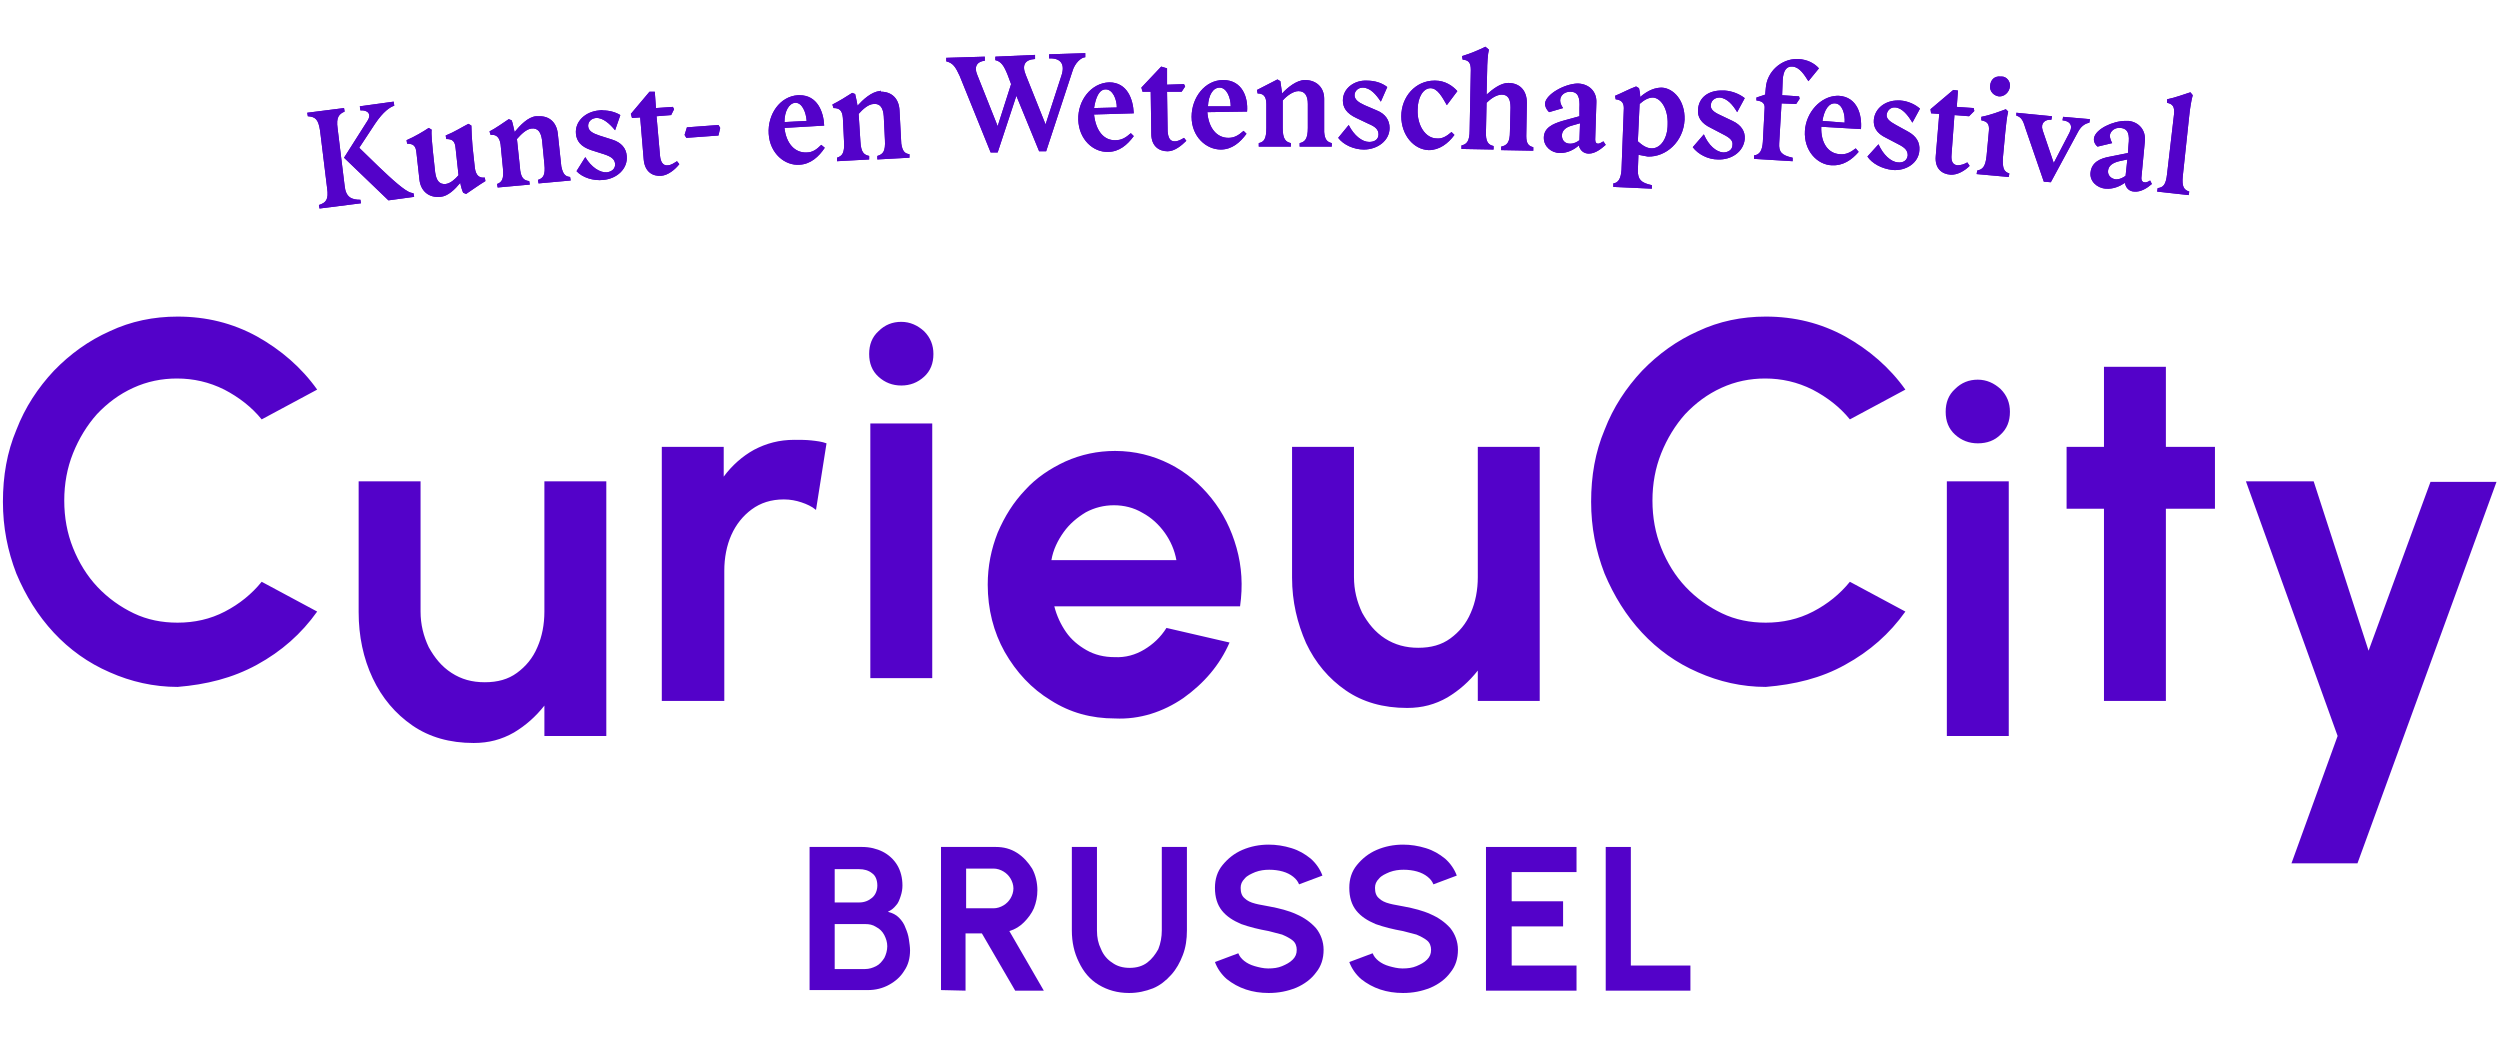 <?xml version="1.0" encoding="utf-8"?>
<!-- Generator: Adobe Illustrator 22.0.0, SVG Export Plug-In . SVG Version: 6.00 Build 0)  -->
<svg version="1.1" id="Layer_1" xmlns="http://www.w3.org/2000/svg" xmlns:xlink="http://www.w3.org/1999/xlink" x="0px" y="0px"
	 viewBox="0 0 428 180" style="enable-background:new 0 0 428 180;" xml:space="preserve">
<style type="text/css">
	.st0{fill:#5302C9;}
	.st1{clip-path:url(#SVGID_3_);fill:#5302C9;}
</style>
<path class="st0" d="M405.5,111.4l-9.4-29h-11.6l15.7,43.6l-7.9,21.8h11.3l23.8-65.3h-11.3L405.5,111.4z M379.2,76.5h-8.4V62.8
	h-10.6v13.7h-6.4v10.6h6.4V120h10.6V87.1h8.4V76.5z M342.5,74.4c1.1-1,1.6-2.3,1.6-3.9c0-1.5-0.5-2.8-1.6-3.9
	c-1.1-1-2.4-1.6-3.9-1.6s-2.8,0.5-3.9,1.6c-1.1,1-1.6,2.3-1.6,3.9s0.5,2.9,1.6,3.9s2.4,1.5,3.9,1.5
	C340.2,75.9,341.5,75.4,342.5,74.4 M333.3,126h10.6V82.4h-10.6V126z M315.9,113.8c4.2-2.3,7.6-5.3,10.3-9.1l-9.5-5.1
	c-1.7,2.1-3.8,3.8-6.3,5.1c-2.5,1.3-5.2,1.9-8.1,1.9c-2.7,0-5.2-0.5-7.5-1.6s-4.4-2.6-6.2-4.5c-1.8-1.9-3.2-4.2-4.2-6.7
	s-1.5-5.2-1.5-8.1s0.5-5.6,1.5-8.1s2.4-4.8,4.1-6.7c1.8-1.9,3.8-3.4,6.2-4.5c2.4-1.1,4.9-1.6,7.5-1.6c2.8,0,5.5,0.6,8.1,1.9
	c2.5,1.3,4.7,3,6.4,5.1l9.5-5.1c-2.7-3.8-6.2-6.8-10.3-9.1c-4.2-2.3-8.7-3.4-13.6-3.4c-4.1,0-8,0.8-11.6,2.5
	c-3.6,1.6-6.8,3.9-9.6,6.8c-2.7,2.9-4.9,6.2-6.4,10.1c-1.6,3.8-2.3,7.9-2.3,12.3s0.8,8.4,2.3,12.3c1.6,3.8,3.7,7.2,6.4,10.1
	c2.7,2.9,5.9,5.2,9.6,6.8c3.6,1.6,7.5,2.5,11.6,2.5C307.2,117.2,311.8,116.1,315.9,113.8 M223.6,110.1c1.6,3.4,3.9,6.1,6.8,8.1
	s6.4,3,10.5,3c2.6,0,4.8-0.6,6.9-1.8c2-1.2,3.7-2.7,5.2-4.6v5.2h10.6V76.5H253v22.3c0,2.2-0.4,4.3-1.2,6.1c-0.8,1.9-2,3.3-3.5,4.4
	s-3.3,1.6-5.5,1.6c-2.1,0-4-0.5-5.7-1.6s-2.9-2.6-3.9-4.4c-0.9-1.9-1.4-3.9-1.4-6.1V76.5h-10.6v22.4
	C221.2,103,222.1,106.7,223.6,110.1 M182.1,91.1c1-1.4,2.3-2.5,3.8-3.4c1.5-0.8,3.1-1.2,4.8-1.2s3.4,0.4,4.9,1.3
	c1.5,0.8,2.8,2,3.8,3.4s1.7,3,2,4.7H180C180.3,94.1,181.1,92.5,182.1,91.1 M202.6,119.5c3.5-2.5,6.2-5.6,7.9-9.5l-10.8-2.5
	c-1,1.6-2.3,2.8-3.8,3.7c-1.5,0.9-3.2,1.4-5.1,1.3c-1.8,0-3.4-0.4-4.8-1.2c-1.4-0.8-2.6-1.8-3.5-3.1c-0.9-1.3-1.6-2.8-2-4.4h31.8
	c0.5-3.5,0.3-6.8-0.6-10s-2.3-6-4.3-8.5s-4.4-4.5-7.2-5.9c-2.8-1.4-5.9-2.2-9.3-2.2c-3,0-5.8,0.6-8.5,1.8c-2.6,1.2-5,2.8-6.9,4.9
	c-2,2.1-3.5,4.5-4.7,7.3c-1.1,2.8-1.7,5.7-1.7,8.9c0,4.2,1,8.1,2.9,11.5c2,3.5,4.6,6.3,7.9,8.3c3.3,2.1,6.9,3.1,11,3.1
	C195.1,123.2,199.1,121.9,202.6,119.5 M158.2,64.5c1.1-1,1.6-2.3,1.6-3.9c0-1.5-0.5-2.8-1.6-3.9c-1.1-1-2.4-1.6-3.9-1.6
	s-2.8,0.5-3.9,1.6c-1.1,1-1.6,2.3-1.6,3.9s0.5,2.9,1.6,3.9s2.4,1.5,3.9,1.5S157.1,65.5,158.2,64.5 M149,116.1h10.6V72.5H149
	L149,116.1L149,116.1z M141.5,75.9c-0.8-0.3-1.7-0.4-2.6-0.5c-0.9-0.1-1.9-0.1-2.9-0.1c-2.6,0-4.8,0.6-6.9,1.7
	c-2,1.1-3.8,2.7-5.2,4.6v-5.1h-10.6V120H124V97.7c0-2.2,0.4-4.3,1.2-6.1c0.8-1.8,2-3.3,3.5-4.4s3.3-1.7,5.5-1.7c1.1,0,2.1,0.2,3,0.5
	s1.8,0.7,2.5,1.3L141.5,75.9z M63.8,116.1c1.6,3.4,3.9,6.1,6.8,8.1c2.9,2,6.4,3,10.5,3c2.6,0,4.8-0.6,6.9-1.8c2-1.2,3.7-2.7,5.2-4.6
	v5.2h10.6V82.4H93.2v22.3c0,2.2-0.4,4.3-1.2,6.1c-0.8,1.9-2,3.3-3.5,4.4s-3.3,1.6-5.5,1.6s-4-0.5-5.7-1.6s-2.9-2.6-3.9-4.4
	c-0.9-1.9-1.4-3.9-1.4-6.1V82.4H61.4v22.4C61.4,108.9,62.2,112.7,63.8,116.1 M44,113.8c4.2-2.3,7.6-5.3,10.3-9.1l-9.5-5.1
	c-1.7,2.1-3.8,3.8-6.3,5.1c-2.5,1.3-5.2,1.9-8.1,1.9c-2.7,0-5.2-0.5-7.5-1.6s-4.4-2.6-6.2-4.5c-1.8-1.9-3.2-4.2-4.2-6.7
	S11,88.6,11,85.7s0.5-5.6,1.5-8.1s2.4-4.8,4.1-6.7c1.8-1.9,3.8-3.4,6.2-4.5c2.4-1.1,4.9-1.6,7.5-1.6c2.8,0,5.5,0.6,8.1,1.9
	c2.5,1.3,4.7,3,6.4,5.1l9.5-5.1c-2.7-3.8-6.2-6.8-10.3-9.1c-4.2-2.3-8.7-3.4-13.6-3.4c-4.1,0-8,0.8-11.6,2.5
	c-3.6,1.6-6.8,3.9-9.6,6.8c-2.7,2.9-4.9,6.2-6.4,10.1c-1.6,3.8-2.3,7.9-2.3,12.3s0.8,8.4,2.3,12.3c1.6,3.8,3.7,7.2,6.4,10.1
	c2.7,2.9,5.9,5.2,9.6,6.8c3.6,1.6,7.5,2.5,11.6,2.5C35.3,117.2,39.8,116.1,44,113.8"/>
<g>
	<path class="st0" d="M138.6,169.5V145h9c1.3,0,2.5,0.3,3.5,0.8s1.9,1.3,2.5,2.3s0.9,2.2,0.9,3.5c0,0.6-0.1,1.2-0.3,1.8
		c-0.2,0.6-0.4,1.2-0.8,1.6c-0.4,0.5-0.8,0.8-1.4,1.1c0.8,0.2,1.4,0.5,1.9,1s0.9,1.1,1.1,1.7c0.3,0.7,0.5,1.3,0.6,2s0.2,1.3,0.2,1.9
		c0,1.3-0.3,2.5-1,3.5c-0.6,1-1.5,1.8-2.6,2.4c-1.1,0.6-2.3,0.9-3.6,0.9H138.6z M142.9,154.5h4.2c0.9,0,1.6-0.3,2.2-0.8
		c0.6-0.5,0.9-1.3,0.9-2.1c0-0.9-0.3-1.7-0.9-2.1c-0.6-0.5-1.4-0.7-2.2-0.7h-4.2V154.5z M142.9,165.9h5.2c0.7,0,1.3-0.2,1.9-0.5
		s1-0.8,1.4-1.4c0.3-0.6,0.5-1.3,0.5-2s-0.2-1.3-0.5-1.9c-0.3-0.6-0.8-1.1-1.4-1.4c-0.6-0.4-1.2-0.5-1.9-0.5h-5.2V165.9z"/>
	<path class="st0" d="M161.1,169.5V145h9.4c1.3,0,2.5,0.3,3.6,1s1.9,1.6,2.6,2.7c0.6,1.1,0.9,2.4,0.9,3.7c0,1.1-0.2,2.1-0.6,3.1
		c-0.4,0.9-1,1.7-1.7,2.4s-1.5,1.2-2.5,1.5l5.9,10.2h-4.9l-5.7-9.8h-2.8v9.8L161.1,169.5L161.1,169.5z M165.4,155.5h4.7
		c0.6,0,1.2-0.2,1.7-0.5s0.9-0.7,1.2-1.2c0.3-0.5,0.5-1.1,0.5-1.7c0-0.6-0.2-1.2-0.5-1.7s-0.7-0.9-1.2-1.2s-1.1-0.5-1.7-0.5h-4.7
		V155.5z"/>
	<path class="st0" d="M193.3,170c-2,0-3.7-0.5-5.2-1.4s-2.6-2.2-3.4-3.9c-0.8-1.6-1.2-3.4-1.2-5.4V145h4.3v14.3
		c0,1.2,0.2,2.2,0.7,3.2c0.4,1,1.1,1.8,1.9,2.3c0.8,0.6,1.8,0.9,3,0.9s2.2-0.3,3-0.9c0.8-0.6,1.4-1.4,1.9-2.3c0.4-1,0.6-2.1,0.6-3.2
		V145h4.3v14.3c0,1.5-0.2,2.9-0.7,4.2s-1.1,2.4-2,3.4s-1.9,1.8-3.1,2.3C196.1,169.7,194.8,170,193.3,170z"/>
	<path class="st0" d="M217.2,170c-1.4,0-2.7-0.2-3.9-0.6c-1.2-0.4-2.3-1-3.3-1.8c-0.9-0.8-1.6-1.8-2-2.9l4-1.5
		c0.2,0.5,0.5,0.9,1,1.3c0.5,0.4,1.1,0.7,1.8,0.9c0.7,0.2,1.5,0.4,2.3,0.4c0.9,0,1.7-0.1,2.4-0.4c0.7-0.3,1.3-0.6,1.8-1.1
		s0.7-1,0.7-1.7c0-0.6-0.2-1.2-0.7-1.6s-1.1-0.7-1.8-1c-0.7-0.2-1.5-0.4-2.3-0.6c-1.7-0.3-3.3-0.7-4.7-1.2c-1.4-0.6-2.5-1.3-3.3-2.3
		s-1.2-2.3-1.2-3.9c0-1.5,0.4-2.8,1.3-3.9c0.9-1.1,2-2,3.4-2.6s2.9-0.9,4.5-0.9c1.3,0,2.6,0.2,3.9,0.6c1.3,0.4,2.3,1,3.3,1.8
		c0.9,0.8,1.6,1.8,2,2.9l-4,1.5c-0.2-0.5-0.5-0.9-1-1.3c-0.5-0.4-1.1-0.7-1.8-0.9c-0.7-0.2-1.5-0.3-2.3-0.3s-1.6,0.1-2.4,0.4
		c-0.7,0.3-1.4,0.6-1.8,1.1c-0.5,0.5-0.7,1-0.7,1.6c0,0.8,0.2,1.4,0.7,1.8c0.4,0.4,1,0.7,1.8,0.9c0.7,0.2,1.6,0.3,2.5,0.5
		c1.6,0.3,3.2,0.7,4.5,1.3c1.4,0.6,2.5,1.4,3.4,2.4c0.8,1,1.3,2.3,1.3,3.7c0,1.5-0.4,2.8-1.3,3.9c-0.8,1.1-2,2-3.4,2.6
		C220.4,169.7,218.9,170,217.2,170z"/>
	<path class="st0" d="M240.2,170c-1.4,0-2.7-0.2-3.9-0.6c-1.2-0.4-2.3-1-3.3-1.8c-0.9-0.8-1.6-1.8-2-2.9l4-1.5
		c0.2,0.5,0.5,0.9,1,1.3c0.5,0.4,1.1,0.7,1.8,0.9c0.7,0.2,1.5,0.4,2.3,0.4c0.9,0,1.7-0.1,2.4-0.4c0.7-0.3,1.3-0.6,1.8-1.1
		s0.7-1,0.7-1.7c0-0.6-0.2-1.2-0.7-1.6c-0.5-0.4-1.1-0.7-1.8-1c-0.7-0.2-1.5-0.4-2.3-0.6c-1.7-0.3-3.3-0.7-4.7-1.2
		c-1.4-0.6-2.5-1.3-3.3-2.3s-1.2-2.3-1.2-3.9c0-1.5,0.4-2.8,1.3-3.9c0.9-1.1,2-2,3.4-2.6s2.9-0.9,4.5-0.9c1.3,0,2.6,0.2,3.9,0.6
		c1.3,0.4,2.3,1,3.3,1.8c0.9,0.8,1.6,1.8,2,2.9l-4,1.5c-0.2-0.5-0.5-0.9-1-1.3c-0.5-0.4-1.1-0.7-1.8-0.9c-0.7-0.2-1.5-0.3-2.3-0.3
		s-1.6,0.1-2.4,0.4c-0.7,0.3-1.4,0.6-1.8,1.1c-0.5,0.5-0.7,1-0.7,1.6c0,0.8,0.2,1.4,0.7,1.8c0.4,0.4,1,0.7,1.8,0.9
		c0.7,0.2,1.6,0.3,2.5,0.5c1.6,0.3,3.2,0.7,4.5,1.3c1.4,0.6,2.5,1.4,3.4,2.4c0.8,1,1.3,2.3,1.3,3.7c0,1.5-0.4,2.8-1.3,3.9
		c-0.8,1.1-2,2-3.4,2.6C243.4,169.7,241.9,170,240.2,170z"/>
	<path class="st0" d="M254.4,169.5V145h15.5v4.3h-11.1v5h8.8v4.3h-8.8v6.7h11.1v4.3h-15.5V169.5z"/>
	<path class="st0" d="M274.9,169.5V145h4.3v20.3h10.2v4.3h-14.5V169.5z"/>
</g>
<g>
	<g>
		<path id="SVGID_1_" class="st0" d="M117.6,21.8l-0.4,1.3l0.3,0.5l5.5-0.4l0.3-1.3l-0.3-0.5L117.6,21.8z M76.3,23.2l0.1,0.6
			c1.1,0,1.5,0.4,1.6,1.6l0.5,4.6c-0.6,0.7-1.4,1.4-2.2,1.5c-1.1,0.1-1.6-0.6-1.8-2l-0.4-3.7c-0.1-1.1-0.3-2.9-0.2-3.6l-0.5-0.3
			c-0.9,0.6-2.4,1.5-3.8,2.1l0.1,0.6c1.1,0,1.5,0.4,1.6,1.6l0.5,4.5c0.2,2,1.6,3.2,3.6,3c1.3-0.1,2.5-1.3,3.4-2.4
			c0.1,0.6,0.3,1.3,0.5,1.7l0.5,0.2c0.9-0.6,2.3-1.6,3.3-2.2L83,30.4c-0.9,0.1-1.5-0.3-1.7-1.6l-0.4-3.7c-0.1-1.1-0.2-2.9-0.2-3.6
			l-0.5-0.3C79.2,21.7,77.8,22.6,76.3,23.2 M362.2,30.7c-0.8-0.1-1.4-0.7-1.3-1.5c0.1-0.8,0.7-1.3,1.9-1.6l1.4-0.3l-0.3,2.8
			c-0.4,0.3-1,0.6-1.5,0.6C362.3,30.7,362.3,30.7,362.2,30.7 M358.5,23.6c-0.1,0.5,0.1,1.1,0.6,1.5l2.5-0.6
			c-0.2-0.4-0.4-0.9-0.4-1.3c0.1-0.8,0.9-1.4,1.8-1.3c1.4,0.1,1.6,1.2,1.4,2.9l-0.1,1.4l-3,0.6c-1.8,0.3-3.2,1-3.4,2.7
			c-0.2,1.5,1.1,2.7,2.6,2.8c1.3,0.1,2.4-0.4,3.3-1c0.1,0.9,0.8,1.5,1.6,1.5c1.1,0.1,2.2-0.6,3-1.3l-0.3-0.6c-0.3,0.2-0.7,0.4-1,0.3
			c-0.3,0-0.5-0.3-0.5-0.7l0.6-6.3c0.2-1.9-1-3.3-2.8-3.5c-0.2,0-0.3,0-0.5,0C361.7,20.7,358.8,22.1,358.5,23.6 M91.8,19.9
			c-1.4,0.1-2.8,1.6-3.7,2.7c-0.2-0.8-0.3-1.5-0.5-2l-0.5-0.2c-0.9,0.6-2.3,1.6-3.3,2.1l0.2,0.6c0.9-0.1,1.5,0.3,1.7,1.6l0.4,4.1
			c0.2,1.9-0.2,2.4-1,2.7l0.1,0.6l5.5-0.5L90.6,31c-0.9-0.1-1.5-0.5-1.6-2.5l-0.5-4.7c0.7-0.8,1.6-1.7,2.5-1.8
			c1.1-0.1,1.6,0.6,1.8,2l0.4,4.1l0,0c0.2,1.9-0.2,2.4-1.1,2.7l0.1,0.6l5.5-0.5l-0.1-0.6c-0.8-0.1-1.2-0.4-1.5-1.8l-0.6-5.6
			c-0.2-1.9-1.4-3-3.1-3C92.1,19.9,92.1,19.9,91.8,19.9 M345.2,19.8c0.7,0.2,1.1,0.6,1.5,2l3.2,9.3l1.2,0.1l4.7-8.7
			c0.6-1.1,1.4-1.4,1.9-1.5l0.1-0.6l-4.6-0.4l-0.1,0.6c1.1,0.1,1.9,0.7,1.2,2.1l-2.7,5.2l-1.9-5.6c-0.4-1.2,0.4-1.9,1.5-1.8l0.1-0.6
			l-6.1-0.6V19.8z M102.6,18.9c-2.4,0.2-4.2,1.9-4,4c0.1,1.2,0.8,2.2,2.6,2.8l2.2,0.7c1.2,0.4,1.8,0.8,1.9,1.6
			c0.1,0.9-0.6,1.4-1.4,1.5c-1.2,0.1-2.7-0.9-3.7-2.6l-1.5,2.4c1,1.1,2.9,1.7,4.6,1.5c2.3-0.2,4.2-1.9,4-4.1
			c-0.1-1.3-0.9-2.3-2.5-2.8l-2.2-0.7c-1.2-0.4-1.8-0.8-1.9-1.5c-0.1-0.7,0.4-1.4,1.3-1.5c1.2-0.1,2.4,1,3.3,2.1l0.9-2.6
			c-0.8-0.5-1.9-0.8-3-0.8C103.1,18.8,102.8,18.9,102.6,18.9 M339.2,20v0.6c1.1,0.2,1.4,0.7,1.3,1.8l-0.4,4.3
			c-0.2,1.9-0.7,2.3-1.6,2.5l-0.1,0.6l5.5,0.5l0.1-0.6c-0.9-0.3-1.2-0.8-1.1-2.7l0.4-4.3c0.1-1.1,0.3-2.9,0.5-3.6l-0.4-0.4
			C342.3,19.1,340.8,19.7,339.2,20 M52.6,19.3l0.1,0.6c1.3,0.1,1.8,0.5,2.1,2.5l1.2,9.8c0.3,2-0.2,2.5-1.4,2.9l0.1,0.6l7.1-0.9
			l-0.1-0.6c-1.5,0-2.5-0.4-2.7-2.4L57.8,22c-0.3-2,0.3-2.5,1.2-2.9l-0.1-0.6L52.6,19.3z M61.6,18.2l0.1,0.7c1.2-0.1,2,0.6,1.2,1.8
			l-4,6.3l7.6,7.3l4.4-0.6l-0.1-0.6L70.4,33c-1-0.2-3.3-2.3-5.5-4.4l-3.4-3.3l2.7-4.1c1.4-2.1,2.6-2.9,3.3-3.1l-0.1-0.7L61.6,18.2z
			 M320.8,20.5c-0.1,1.2,0.4,2.3,2.1,3.1l2.1,1.1c1.2,0.6,1.6,1.1,1.6,1.9c-0.1,0.9-0.8,1.3-1.7,1.2c-1.2-0.1-2.5-1.3-3.3-3.1
			l-1.9,2.1c0.8,1.2,2.5,2.1,4.3,2.3c2.3,0.2,4.5-1.2,4.6-3.4c0.1-1.3-0.5-2.4-2-3.2l-2-1.1c-1.1-0.6-1.7-1.1-1.6-1.8
			c0.1-0.7,0.7-1.3,1.5-1.2c1.2,0.1,2.2,1.4,2.9,2.6l1.3-2.4c-0.8-0.7-2-1.3-3.4-1.4c-0.1,0-0.3,0-0.4,0
			C322.8,17.2,321,18.5,320.8,20.5 M312,20.7c0.3-1.9,1.1-3.1,2.2-3c1.2,0.1,1.7,1.8,1.6,3.3L312,20.7z M309,22.4
			c-0.2,3.4,2.1,5.8,4.6,5.9c1.9,0.1,3.4-0.9,4.6-2.3l-0.5-0.6c-0.9,0.7-1.7,1.1-2.7,1c-2-0.1-3.3-1.9-3.2-4.7l6.8,0.4
			c0.2-2.4-0.6-5.5-3.8-5.7c-0.1,0-0.2,0-0.3,0C311.7,16.5,309.2,19.2,309,22.4 M136.1,17.6c1.2-0.1,1.9,1.6,2,3.1l-3.8,0.2
			C134.3,19,135.1,17.7,136.1,17.6 M136.6,16.3c-3.1,0.2-5.2,3.3-5,6.6c0.2,3.4,2.8,5.5,5.3,5.3c1.9-0.1,3.3-1.4,4.3-2.9l-0.6-0.5
			c-0.8,0.8-1.5,1.3-2.5,1.3c-2,0.1-3.5-1.5-3.8-4.2l6.8-0.4c-0.1-2.4-1.2-5.2-4.2-5.2C136.8,16.3,136.8,16.3,136.6,16.3 M371,17
			v0.6c1,0.2,1.3,0.7,1.2,1.9L371,29.8c-0.2,1.9-0.7,2.3-1.6,2.4l-0.1,0.6l5.4,0.6l0.1-0.6c-0.9-0.3-1.3-0.8-1.1-2.7l1.1-10.3
			c0.1-1.1,0.4-2.9,0.6-3.5l-0.4-0.5C374,16.1,372.5,16.7,371,17 M111.2,15.7l-3.2,3.8l0.2,0.7l1.4-0.1l0.6,7.2
			c0.2,2.2,1.6,2.9,3,2.8c1.2-0.1,2.4-1.1,3.1-2l-0.4-0.5c-0.5,0.3-1,0.7-1.6,0.7c-0.8,0.1-1.2-0.6-1.3-1.6l-0.6-6.8l2.5-0.2l0.5-1
			l-0.2-0.4l-2.9,0.2l-0.2-2.8L111.2,15.7z M150.6,15.6c-1.4,0.1-2.9,1.5-3.8,2.5c-0.1-0.8-0.3-1.5-0.4-2l-0.5-0.2
			c-0.9,0.6-2.4,1.5-3.4,2l0.2,0.6c0.9,0,1.5,0.3,1.6,1.7l0.2,4.1c0.1,1.9-0.3,2.4-1.2,2.7v0.6l5.5-0.3v-0.6
			c-0.9-0.2-1.4-0.6-1.5-2.5l-0.3-4.7c0.7-0.8,1.7-1.7,2.6-1.7c1.1-0.1,1.6,0.7,1.7,2.1l0.2,4.1l0,0c0.1,1.9-0.3,2.4-1.3,2.7v0.6
			l5.5-0.3v-0.6c-0.8-0.1-1.2-0.5-1.4-1.8l-0.3-5.7c-0.1-2-1.3-3.2-3.2-3.2C150.8,15.5,150.8,15.5,150.6,15.6 M330.5,18.7l0.1,0.7
			l1.4,0.1l-0.6,7.2c-0.2,2.2,1.1,3.1,2.5,3.2c1.2,0.1,2.5-0.7,3.3-1.5l-0.4-0.6c-0.5,0.3-1.1,0.5-1.7,0.5c-0.8-0.1-1.1-0.7-1-1.8
			l0.5-6.8l2.5,0.2L338,19l-0.1-0.5l-2.9-0.2l0.2-2.8l-0.8-0.1L330.5,18.7z M290.7,18.8c-0.1,1.2,0.5,2.3,2.2,3.1L295,23
			c1.2,0.6,1.7,1.1,1.6,1.8c0,0.9-0.8,1.3-1.6,1.3c-1.2-0.1-2.5-1.2-3.3-3.1l-1.9,2.2c0.9,1.2,2.6,2.1,4.3,2.1
			c2.3,0.1,4.4-1.3,4.6-3.5c0.1-1.3-0.6-2.4-2.1-3.1l-2.1-1c-1.1-0.5-1.7-1-1.6-1.7c0-0.7,0.6-1.3,1.5-1.3c1.3,0.1,2.3,1.3,3,2.5
			l1.3-2.4c-0.9-0.7-2.1-1.2-3.4-1.3c-0.1,0-0.2,0-0.3,0C292.5,15.4,290.8,16.7,290.7,18.8 M282.8,25.4c-0.9,0-1.6-0.5-2.4-1.2
			l0.3-6.4c0.8-0.7,1.5-1.1,2.3-1.1c1.4,0.1,2.6,2,2.5,4.6C285.5,23.7,284.3,25.4,282.8,25.4C283,25.4,282.8,25.4,282.8,25.4
			 M276.5,16.4l0.1,0.6c0.8,0.1,1.4,0.4,1.4,1.5l-0.4,10.6c-0.1,1.4-0.5,2.2-1.4,2.3V32l6.6,0.3v-0.6c-1.9-0.4-2.4-1-2.4-2.5
			l0.1-2.7c0.5,0.1,1.1,0.2,1.6,0.3c3.1,0.1,6.1-2.5,6.3-6.3c0.1-3.3-1.9-5.4-3.9-5.5c-1.1,0-2.3,0.4-3.7,1.6c0-0.6-0.1-1.1-0.2-1.5
			l-0.5-0.3C279,15.2,277.5,16,276.5,16.4 M268.8,24.6c-0.9,0-1.4-0.6-1.4-1.4s0.6-1.4,1.7-1.7l1.4-0.4l-0.1,2.9
			C270,24.3,269.5,24.6,268.8,24.6L268.8,24.6 M264.5,17.7c0,0.5,0.2,1,0.7,1.5l2.4-0.7c-0.3-0.4-0.5-0.9-0.5-1.3
			c0-0.9,0.8-1.5,1.7-1.5c1.4,0,1.7,1,1.6,2.8v1.4l-2.9,0.8c-1.7,0.5-3.2,1.2-3.2,2.9c0,1.5,1.3,2.6,2.8,2.6c1.3,0,2.4-0.6,3.2-1.3
			c0.2,0.9,0.9,1.4,1.7,1.4c1.1,0,2.1-0.8,2.9-1.5l-0.4-0.6c-0.3,0.2-0.7,0.4-0.9,0.4c-0.3,0-0.5-0.2-0.5-0.7l0.2-6.3
			c0.1-1.9-1.2-3.2-3.1-3.3c-0.1,0-0.1,0-0.2,0C267.8,14.4,264.7,16.1,264.5,17.7 M189.3,15.3c1.2,0,1.9,1.7,1.9,3.1l-3.9,0.1
			C187.6,16.6,188.2,15.3,189.3,15.3 M189.9,14.1c-3.1,0.1-5.4,3.1-5.3,6.4c0.1,3.4,2.6,5.6,5.1,5.5c1.9,0,3.3-1.2,4.4-2.7l-0.5-0.5
			c-0.9,0.8-1.6,1.2-2.6,1.2c-2,0.1-3.4-1.6-3.7-4.4l6.8-0.2C194,17,193,14.1,189.9,14.1C190.1,14.1,190.1,14.1,189.9,14.1
			 M239.9,19.9c0,3.2,2.1,5.7,4.7,5.8c1.8,0,3.3-1.1,4.4-2.6l-0.5-0.5c-0.8,0.7-1.6,1.2-2.5,1.1c-2,0-3.4-2.3-3.3-4.9
			c0-2.2,1-3.7,2.2-3.7s2,1.5,2.8,2.9l1.8-2.4c-0.8-0.9-2.1-1.8-3.8-1.8h-0.1C242.3,13.8,239.9,16.6,239.9,19.9 M208.8,15
			c1.2,0,1.9,1.7,1.9,3.2h-3.9C206.9,16.2,207.7,15,208.8,15 M209.4,13.7c-3.1,0-5.4,3-5.4,6.3c0,3.4,2.5,5.6,5,5.6
			c1.9,0,3.3-1.2,4.4-2.7l-0.5-0.5c-0.9,0.8-1.6,1.2-2.6,1.2c-2,0-3.4-1.7-3.6-4.4l6.8-0.1C213.7,16.7,212.7,13.7,209.4,13.7
			L209.4,13.7 M229.9,17.2c0,1.2,0.6,2.2,2.3,3l2.1,1c1.2,0.5,1.7,1,1.7,1.8c0,0.9-0.7,1.3-1.6,1.3c-1.2,0-2.6-1.1-3.5-2.9l-1.8,2.2
			c0.9,1.2,2.7,2,4.4,2c2.3,0,4.4-1.5,4.4-3.7c0-1.3-0.7-2.4-2.2-3l-2.1-0.9c-1.1-0.5-1.7-1-1.7-1.7s0.6-1.3,1.4-1.3
			c1.3,0,2.3,1.2,3.1,2.4l1.1-2.5c-0.9-0.7-2.1-1.1-3.5-1.1l0,0C231.9,13.7,229.9,15.1,229.9,17.2 M223.4,13.7c-1.4,0-3,1.3-3.9,2.3
			c-0.1-0.8-0.2-1.5-0.3-2.1l-0.5-0.3c-1,0.5-2.5,1.3-3.5,1.8l0.1,0.6c0.9,0,1.5,0.4,1.5,1.8v4.1c0,1.9-0.4,2.4-1.3,2.6v0.6h5.5
			v-0.6c-0.9-0.2-1.4-0.7-1.4-2.6v-4.7c0.7-0.8,1.8-1.6,2.7-1.6c1.1,0,1.6,0.8,1.6,2.2v4.1l0,0c0,1.9-0.5,2.4-1.4,2.6v0.6h5.5v-0.6
			c-0.8-0.2-1.2-0.6-1.3-1.9v-5.7C226.7,15,225.4,13.7,223.4,13.7L223.4,13.7 M340.7,14.7c-0.1,1,0.7,1.7,1.5,1.8
			c0.9,0.1,1.8-0.7,1.9-1.7c0.1-0.9-0.6-1.7-1.4-1.7c-0.1,0-0.1,0-0.2,0C341.5,13,340.8,13.6,340.7,14.7 M198.8,11.4l-3.4,3.6
			l0.2,0.7h1.4l0.1,7.2c0,2.2,1.4,3,2.8,3c1.2,0,2.4-1,3.2-1.8l-0.4-0.5c-0.5,0.3-1,0.6-1.6,0.6c-0.8,0-1.1-0.6-1.2-1.7l-0.1-6.8
			h2.5l0.6-0.9l-0.2-0.4l-2.9,0.1v-2.8L198.8,11.4z M302.3,15.1l-0.1,1.1l-1.5,0.5v0.5c1,0.1,1.5,0.5,1.4,1.4l-0.3,5.7
			c-0.1,1.4-0.5,2.2-1.5,2.3v0.6l6.6,0.4V27c-1.9-0.4-2.4-1-2.3-2.5l0.4-6.8l2.5,0.1l0.6-0.9l-0.1-0.4l-2.9-0.2l0.1-2.6
			c0.1-1.7,0.7-2.4,1.7-2.3c1.2,0.1,2,1.4,2.7,2.5l1.8-2.2c-0.8-0.9-2-1.5-3.5-1.6c-0.1,0-0.2,0-0.3,0
			C305,10.1,302.5,12.2,302.3,15.1 M179.6,9.3V10c2-0.1,2.8,1,2.1,3l-2.7,8.3l-3.4-8.5c-0.7-1.7-0.1-2.6,1.6-2.7V9.4l-6.8,0.3v0.6
			c1,0.2,1.5,1,2.1,2.5l0.6,1.6l-2.3,7.2l-3.5-8.8c-0.6-1.4,0-2.3,1.3-2.4V9.7L162,9.9v0.6c1.2,0.3,1.6,1,2.3,2.5l5.3,13.1h1.2
			l3.2-9.7l3.9,9.5h1.2l4.5-13.7c0.4-1.4,1.5-2.4,2.2-2.4V9.1L179.6,9.3z M254.3,8c-1,0.5-2.6,1.2-4,1.6l0.1,0.6
			c1.1,0.1,1.4,0.6,1.4,1.8l-0.2,10.3c0,1.9-0.5,2.4-1.4,2.6v0.6l5.5,0.1V25c-0.9-0.2-1.4-0.7-1.3-2.6l0.1-4.8
			c0.7-0.7,1.7-1.4,2.6-1.4c1.1,0,1.5,0.8,1.5,2.2l-0.1,4.1l0,0c0,1.9-0.5,2.4-1.5,2.6v0.6l5.5,0.1v-0.6c-0.8-0.2-1.2-0.6-1.2-1.9
			l0.1-5.7c0-2.1-1.2-3.4-3.2-3.4c-1.3,0-2.7,1.1-3.7,2l0.1-4.1c0-1.1,0.1-2.9,0.3-3.6L254.3,8z"/>
	</g>
	<g>
		<defs>
			<path id="SVGID_2_" d="M117.6,21.8l-0.4,1.3l0.3,0.5l5.5-0.4l0.3-1.3l-0.3-0.5L117.6,21.8z M76.3,23.2l0.1,0.6
				c1.1,0,1.5,0.4,1.6,1.6l0.5,4.6c-0.6,0.7-1.4,1.4-2.2,1.5c-1.1,0.1-1.6-0.6-1.8-2l-0.4-3.7c-0.1-1.1-0.3-2.9-0.2-3.6l-0.5-0.3
				c-0.9,0.6-2.4,1.5-3.8,2.1l0.1,0.6c1.1,0,1.5,0.4,1.6,1.6l0.5,4.5c0.2,2,1.6,3.2,3.6,3c1.3-0.1,2.5-1.3,3.4-2.4
				c0.1,0.6,0.3,1.3,0.5,1.7l0.5,0.2c0.9-0.6,2.3-1.6,3.3-2.2L83,30.4c-0.9,0.1-1.5-0.3-1.7-1.6l-0.4-3.7c-0.1-1.1-0.2-2.9-0.2-3.6
				l-0.5-0.3C79.2,21.7,77.8,22.6,76.3,23.2 M362.2,30.7c-0.8-0.1-1.4-0.7-1.3-1.5c0.1-0.8,0.7-1.3,1.9-1.6l1.4-0.3l-0.3,2.8
				c-0.4,0.3-1,0.6-1.5,0.6C362.3,30.7,362.3,30.7,362.2,30.7 M358.5,23.6c-0.1,0.5,0.1,1.1,0.6,1.5l2.5-0.6
				c-0.2-0.4-0.4-0.9-0.4-1.3c0.1-0.8,0.9-1.4,1.8-1.3c1.4,0.1,1.6,1.2,1.4,2.9l-0.1,1.4l-3,0.6c-1.8,0.3-3.2,1-3.4,2.7
				c-0.2,1.5,1.1,2.7,2.6,2.8c1.3,0.1,2.4-0.4,3.3-1c0.1,0.9,0.8,1.5,1.6,1.5c1.1,0.1,2.2-0.6,3-1.3l-0.3-0.6
				c-0.3,0.2-0.7,0.4-1,0.3c-0.3,0-0.5-0.3-0.5-0.7l0.6-6.3c0.2-1.9-1-3.3-2.8-3.5c-0.2,0-0.3,0-0.5,0
				C361.7,20.7,358.8,22.1,358.5,23.6 M91.8,19.9c-1.4,0.1-2.8,1.6-3.7,2.7c-0.2-0.8-0.3-1.5-0.5-2l-0.5-0.2
				c-0.9,0.6-2.3,1.6-3.3,2.1l0.2,0.6c0.9-0.1,1.5,0.3,1.7,1.6l0.4,4.1c0.2,1.9-0.2,2.4-1,2.7l0.1,0.6l5.5-0.5L90.6,31
				c-0.9-0.1-1.5-0.5-1.6-2.5l-0.5-4.7c0.7-0.8,1.6-1.7,2.5-1.8c1.1-0.1,1.6,0.6,1.8,2l0.4,4.1l0,0c0.2,1.9-0.2,2.4-1.1,2.7l0.1,0.6
				l5.5-0.5l-0.1-0.6c-0.8-0.1-1.2-0.4-1.5-1.8l-0.6-5.6c-0.2-1.9-1.4-3-3.1-3C92.1,19.9,92.1,19.9,91.8,19.9 M345.2,19.8
				c0.7,0.2,1.1,0.6,1.5,2l3.2,9.3l1.2,0.1l4.7-8.7c0.6-1.1,1.4-1.4,1.9-1.5l0.1-0.6l-4.6-0.4l-0.1,0.6c1.1,0.1,1.9,0.7,1.2,2.1
				l-2.7,5.2l-1.9-5.6c-0.4-1.2,0.4-1.9,1.5-1.8l0.1-0.6l-6.1-0.6V19.8z M102.6,18.9c-2.4,0.2-4.2,1.9-4,4c0.1,1.2,0.8,2.2,2.6,2.8
				l2.2,0.7c1.2,0.4,1.8,0.8,1.9,1.6c0.1,0.9-0.6,1.4-1.4,1.5c-1.2,0.1-2.7-0.9-3.7-2.6l-1.5,2.4c1,1.1,2.9,1.7,4.6,1.5
				c2.3-0.2,4.2-1.9,4-4.1c-0.1-1.3-0.9-2.3-2.5-2.8l-2.2-0.7c-1.2-0.4-1.8-0.8-1.9-1.5c-0.1-0.7,0.4-1.4,1.3-1.5
				c1.2-0.1,2.4,1,3.3,2.1l0.9-2.6c-0.8-0.5-1.9-0.8-3-0.8C103.1,18.8,102.8,18.9,102.6,18.9 M339.2,20v0.6c1.1,0.2,1.4,0.7,1.3,1.8
				l-0.4,4.3c-0.2,1.9-0.7,2.3-1.6,2.5l-0.1,0.6l5.5,0.5l0.1-0.6c-0.9-0.3-1.2-0.8-1.1-2.7l0.4-4.3c0.1-1.1,0.3-2.9,0.5-3.6
				l-0.4-0.4C342.3,19.1,340.8,19.7,339.2,20 M52.6,19.3l0.1,0.6c1.3,0.1,1.8,0.5,2.1,2.5l1.2,9.8c0.3,2-0.2,2.5-1.4,2.9l0.1,0.6
				l7.1-0.9l-0.1-0.6c-1.5,0-2.5-0.4-2.7-2.4L57.8,22c-0.3-2,0.3-2.5,1.2-2.9l-0.1-0.6L52.6,19.3z M61.6,18.2l0.1,0.7
				c1.2-0.1,2,0.6,1.2,1.8l-4,6.3l7.6,7.3l4.4-0.6l-0.1-0.6L70.4,33c-1-0.2-3.3-2.3-5.5-4.4l-3.4-3.3l2.7-4.1
				c1.4-2.1,2.6-2.9,3.3-3.1l-0.1-0.7L61.6,18.2z M320.8,20.5c-0.1,1.2,0.4,2.3,2.1,3.1l2.1,1.1c1.2,0.6,1.6,1.1,1.6,1.9
				c-0.1,0.9-0.8,1.3-1.7,1.2c-1.2-0.1-2.5-1.3-3.3-3.1l-1.9,2.1c0.8,1.2,2.5,2.1,4.3,2.3c2.3,0.2,4.5-1.2,4.6-3.4
				c0.1-1.3-0.5-2.4-2-3.2l-2-1.1c-1.1-0.6-1.7-1.1-1.6-1.8c0.1-0.7,0.7-1.3,1.5-1.2c1.2,0.1,2.2,1.4,2.9,2.6l1.3-2.4
				c-0.8-0.7-2-1.3-3.4-1.4c-0.1,0-0.3,0-0.4,0C322.8,17.2,321,18.5,320.8,20.5 M312,20.7c0.3-1.9,1.1-3.1,2.2-3
				c1.2,0.1,1.7,1.8,1.6,3.3L312,20.7z M309,22.4c-0.2,3.4,2.1,5.8,4.6,5.9c1.9,0.1,3.4-0.9,4.6-2.3l-0.5-0.6
				c-0.9,0.7-1.7,1.1-2.7,1c-2-0.1-3.3-1.9-3.2-4.7l6.8,0.4c0.2-2.4-0.6-5.5-3.8-5.7c-0.1,0-0.2,0-0.3,0
				C311.7,16.5,309.2,19.2,309,22.4 M136.1,17.6c1.2-0.1,1.9,1.6,2,3.1l-3.8,0.2C134.3,19,135.1,17.7,136.1,17.6 M136.6,16.3
				c-3.1,0.2-5.2,3.3-5,6.6c0.2,3.4,2.8,5.5,5.3,5.3c1.9-0.1,3.3-1.4,4.3-2.9l-0.6-0.5c-0.8,0.8-1.5,1.3-2.5,1.3
				c-2,0.1-3.5-1.5-3.8-4.2l6.8-0.4c-0.1-2.4-1.2-5.2-4.2-5.2C136.8,16.3,136.8,16.3,136.6,16.3 M371,17v0.6c1,0.2,1.3,0.7,1.2,1.9
				L371,29.8c-0.2,1.9-0.7,2.3-1.6,2.4l-0.1,0.6l5.4,0.6l0.1-0.6c-0.9-0.3-1.3-0.8-1.1-2.7l1.1-10.3c0.1-1.1,0.4-2.9,0.6-3.5
				l-0.4-0.5C374,16.1,372.5,16.7,371,17 M111.2,15.7l-3.2,3.8l0.2,0.7l1.4-0.1l0.6,7.2c0.2,2.2,1.6,2.9,3,2.8
				c1.2-0.1,2.4-1.1,3.1-2l-0.4-0.5c-0.5,0.3-1,0.7-1.6,0.7c-0.8,0.1-1.2-0.6-1.3-1.6l-0.6-6.8l2.5-0.2l0.5-1l-0.2-0.4l-2.9,0.2
				l-0.2-2.8L111.2,15.7z M150.6,15.6c-1.4,0.1-2.9,1.5-3.8,2.5c-0.1-0.8-0.3-1.5-0.4-2l-0.5-0.2c-0.9,0.6-2.4,1.5-3.4,2l0.2,0.6
				c0.9,0,1.5,0.3,1.6,1.7l0.2,4.1c0.1,1.9-0.3,2.4-1.2,2.7v0.6l5.5-0.3v-0.6c-0.9-0.2-1.4-0.6-1.5-2.5l-0.3-4.7
				c0.7-0.8,1.7-1.7,2.6-1.7c1.1-0.1,1.6,0.7,1.7,2.1l0.2,4.1l0,0c0.1,1.9-0.3,2.4-1.3,2.7v0.6l5.5-0.3v-0.6
				c-0.8-0.1-1.2-0.5-1.4-1.8l-0.3-5.7c-0.1-2-1.3-3.2-3.2-3.2C150.8,15.5,150.8,15.5,150.6,15.6 M330.5,18.7l0.1,0.7l1.4,0.1
				l-0.6,7.2c-0.2,2.2,1.1,3.1,2.5,3.2c1.2,0.1,2.5-0.7,3.3-1.5l-0.4-0.6c-0.5,0.3-1.1,0.5-1.7,0.5c-0.8-0.1-1.1-0.7-1-1.8l0.5-6.8
				l2.5,0.2L338,19l-0.1-0.5l-2.9-0.2l0.2-2.8l-0.8-0.1L330.5,18.7z M290.7,18.8c-0.1,1.2,0.5,2.3,2.2,3.1L295,23
				c1.2,0.6,1.7,1.1,1.6,1.8c0,0.9-0.8,1.3-1.6,1.3c-1.2-0.1-2.5-1.2-3.3-3.1l-1.9,2.2c0.9,1.2,2.6,2.1,4.3,2.1
				c2.3,0.1,4.4-1.3,4.6-3.5c0.1-1.3-0.6-2.4-2.1-3.1l-2.1-1c-1.1-0.5-1.7-1-1.6-1.7c0-0.7,0.6-1.3,1.5-1.3c1.3,0.1,2.3,1.3,3,2.5
				l1.3-2.4c-0.9-0.7-2.1-1.2-3.4-1.3c-0.1,0-0.2,0-0.3,0C292.5,15.4,290.8,16.7,290.7,18.8 M282.8,25.4c-0.9,0-1.6-0.5-2.4-1.2
				l0.3-6.4c0.8-0.7,1.5-1.1,2.3-1.1c1.4,0.1,2.6,2,2.5,4.6C285.5,23.7,284.3,25.4,282.8,25.4C283,25.4,282.8,25.4,282.8,25.4
				 M276.5,16.4l0.1,0.6c0.8,0.1,1.4,0.4,1.4,1.5l-0.4,10.6c-0.1,1.4-0.5,2.2-1.4,2.3V32l6.6,0.3v-0.6c-1.9-0.4-2.4-1-2.4-2.5
				l0.1-2.7c0.5,0.1,1.1,0.2,1.6,0.3c3.1,0.1,6.1-2.5,6.3-6.3c0.1-3.3-1.9-5.4-3.9-5.5c-1.1,0-2.3,0.4-3.7,1.6
				c0-0.6-0.1-1.1-0.2-1.5l-0.5-0.3C279,15.2,277.5,16,276.5,16.4 M268.8,24.6c-0.9,0-1.4-0.6-1.4-1.4s0.6-1.4,1.7-1.7l1.4-0.4
				l-0.1,2.9C270,24.3,269.5,24.6,268.8,24.6L268.8,24.6 M264.5,17.7c0,0.5,0.2,1,0.7,1.5l2.4-0.7c-0.3-0.4-0.5-0.9-0.5-1.3
				c0-0.9,0.8-1.5,1.7-1.5c1.4,0,1.7,1,1.6,2.8v1.4l-2.9,0.8c-1.7,0.5-3.2,1.2-3.2,2.9c0,1.5,1.3,2.6,2.8,2.6c1.3,0,2.4-0.6,3.2-1.3
				c0.2,0.9,0.9,1.4,1.7,1.4c1.1,0,2.1-0.8,2.9-1.5l-0.4-0.6c-0.3,0.2-0.7,0.4-0.9,0.4c-0.3,0-0.5-0.2-0.5-0.7l0.2-6.3
				c0.1-1.9-1.2-3.2-3.1-3.3c-0.1,0-0.1,0-0.2,0C267.8,14.4,264.7,16.1,264.5,17.7 M189.3,15.3c1.2,0,1.9,1.7,1.9,3.1l-3.9,0.1
				C187.6,16.6,188.2,15.3,189.3,15.3 M189.9,14.1c-3.1,0.1-5.4,3.1-5.3,6.4c0.1,3.4,2.6,5.6,5.1,5.5c1.9,0,3.3-1.2,4.4-2.7
				l-0.5-0.5c-0.9,0.8-1.6,1.2-2.6,1.2c-2,0.1-3.4-1.6-3.7-4.4l6.8-0.2C194,17,193,14.1,189.9,14.1
				C190.1,14.1,190.1,14.1,189.9,14.1 M239.9,19.9c0,3.2,2.1,5.7,4.7,5.8c1.8,0,3.3-1.1,4.4-2.6l-0.5-0.5c-0.8,0.7-1.6,1.2-2.5,1.1
				c-2,0-3.4-2.3-3.3-4.9c0-2.2,1-3.7,2.2-3.7s2,1.5,2.8,2.9l1.8-2.4c-0.8-0.9-2.1-1.8-3.8-1.8h-0.1
				C242.3,13.8,239.9,16.6,239.9,19.9 M208.8,15c1.2,0,1.9,1.7,1.9,3.2h-3.9C206.9,16.2,207.7,15,208.8,15 M209.4,13.7
				c-3.1,0-5.4,3-5.4,6.3c0,3.4,2.5,5.6,5,5.6c1.9,0,3.3-1.2,4.4-2.7l-0.5-0.5c-0.9,0.8-1.6,1.2-2.6,1.2c-2,0-3.4-1.7-3.6-4.4
				l6.8-0.1C213.7,16.7,212.7,13.7,209.4,13.7L209.4,13.7 M229.9,17.2c0,1.2,0.6,2.2,2.3,3l2.1,1c1.2,0.5,1.7,1,1.7,1.8
				c0,0.9-0.7,1.3-1.6,1.3c-1.2,0-2.6-1.1-3.5-2.9l-1.8,2.2c0.9,1.2,2.7,2,4.4,2c2.3,0,4.4-1.5,4.4-3.7c0-1.3-0.7-2.4-2.2-3
				l-2.1-0.9c-1.1-0.5-1.7-1-1.7-1.7s0.6-1.3,1.4-1.3c1.3,0,2.3,1.2,3.1,2.4l1.1-2.5c-0.9-0.7-2.1-1.1-3.5-1.1l0,0
				C231.9,13.7,229.9,15.1,229.9,17.2 M223.4,13.7c-1.4,0-3,1.3-3.9,2.3c-0.1-0.8-0.2-1.5-0.3-2.1l-0.5-0.3c-1,0.5-2.5,1.3-3.5,1.8
				l0.1,0.6c0.9,0,1.5,0.4,1.5,1.8v4.1c0,1.9-0.4,2.4-1.3,2.6v0.6h5.5v-0.6c-0.9-0.2-1.4-0.7-1.4-2.6v-4.7c0.7-0.8,1.8-1.6,2.7-1.6
				c1.1,0,1.6,0.8,1.6,2.2v4.1l0,0c0,1.9-0.5,2.4-1.4,2.6v0.6h5.5v-0.6c-0.8-0.2-1.2-0.6-1.3-1.9v-5.7
				C226.7,15,225.4,13.7,223.4,13.7L223.4,13.7 M340.7,14.7c-0.1,1,0.7,1.7,1.5,1.8c0.9,0.1,1.8-0.7,1.9-1.7
				c0.1-0.9-0.6-1.7-1.4-1.7c-0.1,0-0.1,0-0.2,0C341.5,13,340.8,13.6,340.7,14.7 M198.8,11.4l-3.4,3.6l0.2,0.7h1.4l0.1,7.2
				c0,2.2,1.4,3,2.8,3c1.2,0,2.4-1,3.2-1.8l-0.4-0.5c-0.5,0.3-1,0.6-1.6,0.6c-0.8,0-1.1-0.6-1.2-1.7l-0.1-6.8h2.5l0.6-0.9l-0.2-0.4
				l-2.9,0.1v-2.8L198.8,11.4z M302.3,15.1l-0.1,1.1l-1.5,0.5v0.5c1,0.1,1.5,0.5,1.4,1.4l-0.3,5.7c-0.1,1.4-0.5,2.2-1.5,2.3v0.6
				l6.6,0.4V27c-1.9-0.4-2.4-1-2.3-2.5l0.4-6.8l2.5,0.1l0.6-0.9l-0.1-0.4l-2.9-0.2l0.1-2.6c0.1-1.7,0.7-2.4,1.7-2.3
				c1.2,0.1,2,1.4,2.7,2.5l1.8-2.2c-0.8-0.9-2-1.5-3.5-1.6c-0.1,0-0.2,0-0.3,0C305,10.1,302.5,12.2,302.3,15.1 M179.6,9.3V10
				c2-0.1,2.8,1,2.1,3l-2.7,8.3l-3.4-8.5c-0.7-1.7-0.1-2.6,1.6-2.7V9.4l-6.8,0.3v0.6c1,0.2,1.5,1,2.1,2.5l0.6,1.6l-2.3,7.2l-3.5-8.8
				c-0.6-1.4,0-2.3,1.3-2.4V9.7L162,9.9v0.6c1.2,0.3,1.6,1,2.3,2.5l5.3,13.1h1.2l3.2-9.7l3.9,9.5h1.2l4.5-13.7
				c0.4-1.4,1.5-2.4,2.2-2.4V9.1L179.6,9.3z M254.3,8c-1,0.5-2.6,1.2-4,1.6l0.1,0.6c1.1,0.1,1.4,0.6,1.4,1.8l-0.2,10.3
				c0,1.9-0.5,2.4-1.4,2.6v0.6l5.5,0.1V25c-0.9-0.2-1.4-0.7-1.3-2.6l0.1-4.8c0.7-0.7,1.7-1.4,2.6-1.4c1.1,0,1.5,0.8,1.5,2.2
				l-0.1,4.1l0,0c0,1.9-0.5,2.4-1.5,2.6v0.6l5.5,0.1v-0.6c-0.8-0.2-1.2-0.6-1.2-1.9l0.1-5.7c0-2.1-1.2-3.4-3.2-3.4
				c-1.3,0-2.7,1.1-3.7,2l0.1-4.1c0-1.1,0.1-2.9,0.3-3.6L254.3,8z"/>
		</defs>
		<clipPath id="SVGID_3_">
			<use xlink:href="#SVGID_2_"  style="overflow:visible;"/>
		</clipPath>
		<rect x="52.6" y="8" class="st1" width="323" height="27.8"/>
	</g>
</g>
</svg>
